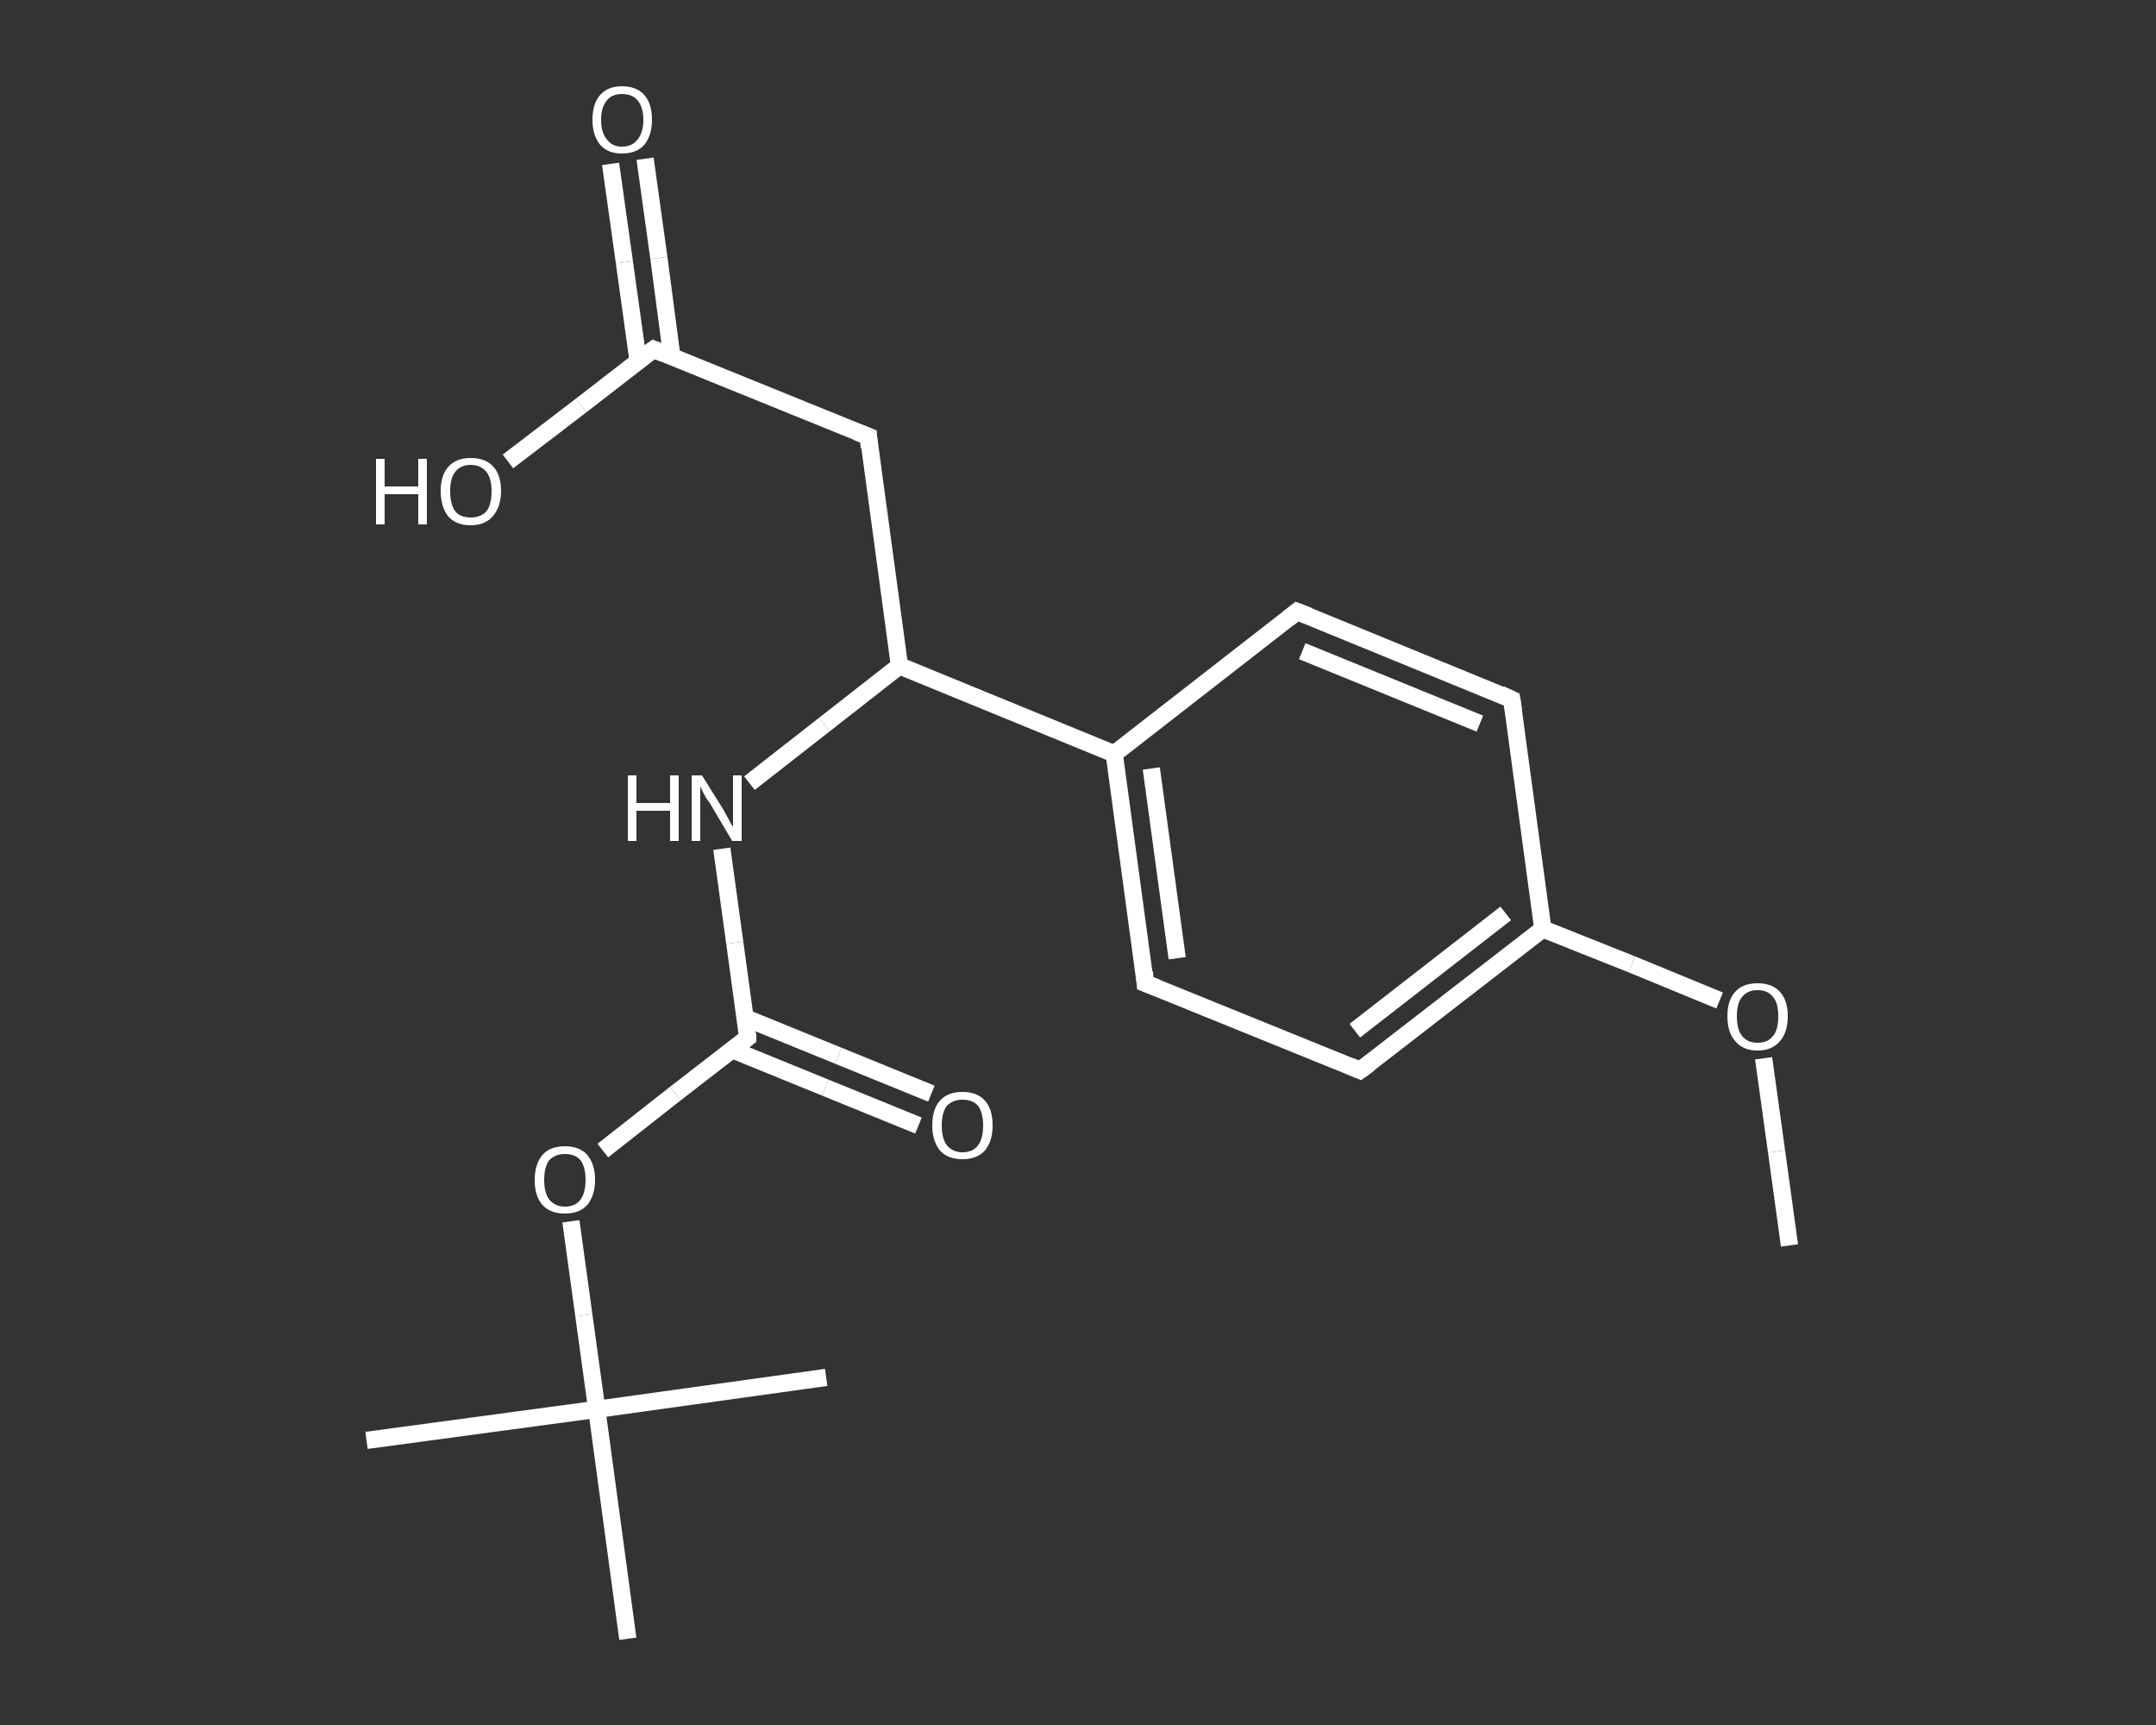<?xml version='1.0' encoding='iso-8859-1'?>
<svg version='1.1' baseProfile='full'
              xmlns='http://www.w3.org/2000/svg'
                      xmlns:rdkit='http://www.rdkit.org/xml'
                      xmlns:xlink='http://www.w3.org/1999/xlink'
                  xml:space='preserve'
width='250px' height='200px' viewBox='0 0 250 200'>
<rect x="0" y="0" width="250" height="200" fill="#333333" stroke="none"/>
<!-- END OF HEADER -->
<rect style='opacity:1.0;fill:transparent;stroke:none' width='250.0' height='200.0' x='0.0' y='0.0'> </rect>
<path class='bond-0 atom-0 atom-1' d='M 207.5,144.4 L 206.0,133.5' style='fill:none;fill-rule:evenodd;stroke:#FFFFFF;stroke-width:2.0px;stroke-linecap:butt;stroke-linejoin:miter;stroke-opacity:1' />
<path class='bond-0 atom-0 atom-1' d='M 206.0,133.5 L 204.5,122.7' style='fill:none;fill-rule:evenodd;stroke:#FFFFFF;stroke-width:2.0px;stroke-linecap:butt;stroke-linejoin:miter;stroke-opacity:1' />
<path class='bond-1 atom-1 atom-2' d='M 199.4,116.0 L 189.2,111.8' style='fill:none;fill-rule:evenodd;stroke:#FFFFFF;stroke-width:2.0px;stroke-linecap:butt;stroke-linejoin:miter;stroke-opacity:1' />
<path class='bond-1 atom-1 atom-2' d='M 189.2,111.8 L 178.9,107.7' style='fill:none;fill-rule:evenodd;stroke:#FFFFFF;stroke-width:2.0px;stroke-linecap:butt;stroke-linejoin:miter;stroke-opacity:1' />
<path class='bond-2 atom-2 atom-3' d='M 178.9,107.7 L 157.7,124.1' style='fill:none;fill-rule:evenodd;stroke:#FFFFFF;stroke-width:2.0px;stroke-linecap:butt;stroke-linejoin:miter;stroke-opacity:1' />
<path class='bond-2 atom-2 atom-3' d='M 174.6,105.9 L 157.1,119.5' style='fill:none;fill-rule:evenodd;stroke:#FFFFFF;stroke-width:2.0px;stroke-linecap:butt;stroke-linejoin:miter;stroke-opacity:1' />
<path class='bond-3 atom-3 atom-4' d='M 157.7,124.1 L 132.8,114.0' style='fill:none;fill-rule:evenodd;stroke:#FFFFFF;stroke-width:2.0px;stroke-linecap:butt;stroke-linejoin:miter;stroke-opacity:1' />
<path class='bond-4 atom-4 atom-5' d='M 132.8,114.0 L 129.2,87.4' style='fill:none;fill-rule:evenodd;stroke:#FFFFFF;stroke-width:2.0px;stroke-linecap:butt;stroke-linejoin:miter;stroke-opacity:1' />
<path class='bond-4 atom-4 atom-5' d='M 136.5,111.1 L 133.5,89.1' style='fill:none;fill-rule:evenodd;stroke:#FFFFFF;stroke-width:2.0px;stroke-linecap:butt;stroke-linejoin:miter;stroke-opacity:1' />
<path class='bond-5 atom-5 atom-6' d='M 129.2,87.4 L 104.3,77.2' style='fill:none;fill-rule:evenodd;stroke:#FFFFFF;stroke-width:2.0px;stroke-linecap:butt;stroke-linejoin:miter;stroke-opacity:1' />
<path class='bond-6 atom-6 atom-7' d='M 104.3,77.2 L 100.7,50.6' style='fill:none;fill-rule:evenodd;stroke:#FFFFFF;stroke-width:2.0px;stroke-linecap:butt;stroke-linejoin:miter;stroke-opacity:1' />
<path class='bond-7 atom-7 atom-8' d='M 100.7,50.6 L 75.8,40.5' style='fill:none;fill-rule:evenodd;stroke:#FFFFFF;stroke-width:2.0px;stroke-linecap:butt;stroke-linejoin:miter;stroke-opacity:1' />
<path class='bond-8 atom-8 atom-9' d='M 77.9,41.3 L 76.4,29.9' style='fill:none;fill-rule:evenodd;stroke:#FFFFFF;stroke-width:2.0px;stroke-linecap:butt;stroke-linejoin:miter;stroke-opacity:1' />
<path class='bond-8 atom-8 atom-9' d='M 76.4,29.9 L 74.8,18.4' style='fill:none;fill-rule:evenodd;stroke:#FFFFFF;stroke-width:2.0px;stroke-linecap:butt;stroke-linejoin:miter;stroke-opacity:1' />
<path class='bond-8 atom-8 atom-9' d='M 74.0,41.9 L 72.4,30.4' style='fill:none;fill-rule:evenodd;stroke:#FFFFFF;stroke-width:2.0px;stroke-linecap:butt;stroke-linejoin:miter;stroke-opacity:1' />
<path class='bond-8 atom-8 atom-9' d='M 72.4,30.4 L 70.8,19.0' style='fill:none;fill-rule:evenodd;stroke:#FFFFFF;stroke-width:2.0px;stroke-linecap:butt;stroke-linejoin:miter;stroke-opacity:1' />
<path class='bond-9 atom-8 atom-10' d='M 75.8,40.5 L 67.4,47.0' style='fill:none;fill-rule:evenodd;stroke:#FFFFFF;stroke-width:2.0px;stroke-linecap:butt;stroke-linejoin:miter;stroke-opacity:1' />
<path class='bond-9 atom-8 atom-10' d='M 67.4,47.0 L 58.9,53.5' style='fill:none;fill-rule:evenodd;stroke:#FFFFFF;stroke-width:2.0px;stroke-linecap:butt;stroke-linejoin:miter;stroke-opacity:1' />
<path class='bond-10 atom-6 atom-11' d='M 104.3,77.2 L 95.6,84.0' style='fill:none;fill-rule:evenodd;stroke:#FFFFFF;stroke-width:2.0px;stroke-linecap:butt;stroke-linejoin:miter;stroke-opacity:1' />
<path class='bond-10 atom-6 atom-11' d='M 95.6,84.0 L 86.9,90.8' style='fill:none;fill-rule:evenodd;stroke:#FFFFFF;stroke-width:2.0px;stroke-linecap:butt;stroke-linejoin:miter;stroke-opacity:1' />
<path class='bond-11 atom-11 atom-12' d='M 83.7,98.4 L 85.2,109.3' style='fill:none;fill-rule:evenodd;stroke:#FFFFFF;stroke-width:2.0px;stroke-linecap:butt;stroke-linejoin:miter;stroke-opacity:1' />
<path class='bond-11 atom-11 atom-12' d='M 85.2,109.3 L 86.7,120.3' style='fill:none;fill-rule:evenodd;stroke:#FFFFFF;stroke-width:2.0px;stroke-linecap:butt;stroke-linejoin:miter;stroke-opacity:1' />
<path class='bond-12 atom-12 atom-13' d='M 84.9,121.7 L 95.7,126.1' style='fill:none;fill-rule:evenodd;stroke:#FFFFFF;stroke-width:2.0px;stroke-linecap:butt;stroke-linejoin:miter;stroke-opacity:1' />
<path class='bond-12 atom-12 atom-13' d='M 95.7,126.1 L 106.5,130.5' style='fill:none;fill-rule:evenodd;stroke:#FFFFFF;stroke-width:2.0px;stroke-linecap:butt;stroke-linejoin:miter;stroke-opacity:1' />
<path class='bond-12 atom-12 atom-13' d='M 86.4,118.0 L 97.2,122.4' style='fill:none;fill-rule:evenodd;stroke:#FFFFFF;stroke-width:2.0px;stroke-linecap:butt;stroke-linejoin:miter;stroke-opacity:1' />
<path class='bond-12 atom-12 atom-13' d='M 97.2,122.4 L 108.0,126.8' style='fill:none;fill-rule:evenodd;stroke:#FFFFFF;stroke-width:2.0px;stroke-linecap:butt;stroke-linejoin:miter;stroke-opacity:1' />
<path class='bond-13 atom-12 atom-14' d='M 86.7,120.3 L 78.3,126.8' style='fill:none;fill-rule:evenodd;stroke:#FFFFFF;stroke-width:2.0px;stroke-linecap:butt;stroke-linejoin:miter;stroke-opacity:1' />
<path class='bond-13 atom-12 atom-14' d='M 78.3,126.8 L 69.9,133.4' style='fill:none;fill-rule:evenodd;stroke:#FFFFFF;stroke-width:2.0px;stroke-linecap:butt;stroke-linejoin:miter;stroke-opacity:1' />
<path class='bond-14 atom-14 atom-15' d='M 66.2,141.6 L 67.7,152.5' style='fill:none;fill-rule:evenodd;stroke:#FFFFFF;stroke-width:2.0px;stroke-linecap:butt;stroke-linejoin:miter;stroke-opacity:1' />
<path class='bond-14 atom-14 atom-15' d='M 67.7,152.5 L 69.2,163.4' style='fill:none;fill-rule:evenodd;stroke:#FFFFFF;stroke-width:2.0px;stroke-linecap:butt;stroke-linejoin:miter;stroke-opacity:1' />
<path class='bond-15 atom-15 atom-16' d='M 69.2,163.4 L 42.5,167.0' style='fill:none;fill-rule:evenodd;stroke:#FFFFFF;stroke-width:2.0px;stroke-linecap:butt;stroke-linejoin:miter;stroke-opacity:1' />
<path class='bond-16 atom-15 atom-17' d='M 69.2,163.4 L 95.8,159.7' style='fill:none;fill-rule:evenodd;stroke:#FFFFFF;stroke-width:2.0px;stroke-linecap:butt;stroke-linejoin:miter;stroke-opacity:1' />
<path class='bond-17 atom-15 atom-18' d='M 69.2,163.4 L 72.8,190.0' style='fill:none;fill-rule:evenodd;stroke:#FFFFFF;stroke-width:2.0px;stroke-linecap:butt;stroke-linejoin:miter;stroke-opacity:1' />
<path class='bond-18 atom-5 atom-19' d='M 129.2,87.4 L 150.4,70.9' style='fill:none;fill-rule:evenodd;stroke:#FFFFFF;stroke-width:2.0px;stroke-linecap:butt;stroke-linejoin:miter;stroke-opacity:1' />
<path class='bond-19 atom-19 atom-20' d='M 150.4,70.9 L 175.3,81.1' style='fill:none;fill-rule:evenodd;stroke:#FFFFFF;stroke-width:2.0px;stroke-linecap:butt;stroke-linejoin:miter;stroke-opacity:1' />
<path class='bond-19 atom-19 atom-20' d='M 151.0,75.5 L 171.6,83.9' style='fill:none;fill-rule:evenodd;stroke:#FFFFFF;stroke-width:2.0px;stroke-linecap:butt;stroke-linejoin:miter;stroke-opacity:1' />
<path class='bond-20 atom-20 atom-2' d='M 175.3,81.1 L 178.9,107.7' style='fill:none;fill-rule:evenodd;stroke:#FFFFFF;stroke-width:2.0px;stroke-linecap:butt;stroke-linejoin:miter;stroke-opacity:1' />
<path d='M 158.8,123.3 L 157.7,124.1 L 156.5,123.6' style='fill:none;stroke:#FFFFFF;stroke-width:2.0px;stroke-linecap:butt;stroke-linejoin:miter;stroke-opacity:1;' />
<path d='M 134.1,114.5 L 132.8,114.0 L 132.7,112.7' style='fill:none;stroke:#FFFFFF;stroke-width:2.0px;stroke-linecap:butt;stroke-linejoin:miter;stroke-opacity:1;' />
<path d='M 100.8,51.9 L 100.7,50.6 L 99.4,50.1' style='fill:none;stroke:#FFFFFF;stroke-width:2.0px;stroke-linecap:butt;stroke-linejoin:miter;stroke-opacity:1;' />
<path d='M 77.0,41.0 L 75.8,40.5 L 75.4,40.8' style='fill:none;stroke:#FFFFFF;stroke-width:2.0px;stroke-linecap:butt;stroke-linejoin:miter;stroke-opacity:1;' />
<path d='M 86.7,119.8 L 86.7,120.3 L 86.3,120.6' style='fill:none;stroke:#FFFFFF;stroke-width:2.0px;stroke-linecap:butt;stroke-linejoin:miter;stroke-opacity:1;' />
<path d='M 149.4,71.7 L 150.4,70.9 L 151.7,71.4' style='fill:none;stroke:#FFFFFF;stroke-width:2.0px;stroke-linecap:butt;stroke-linejoin:miter;stroke-opacity:1;' />
<path d='M 174.0,80.5 L 175.3,81.1 L 175.5,82.4' style='fill:none;stroke:#FFFFFF;stroke-width:2.0px;stroke-linecap:butt;stroke-linejoin:miter;stroke-opacity:1;' />
<path class='atom-1' d='M 200.3 117.8
Q 200.3 116.0, 201.2 115.0
Q 202.1 114.0, 203.8 114.0
Q 205.5 114.0, 206.4 115.0
Q 207.3 116.0, 207.3 117.8
Q 207.3 119.7, 206.4 120.7
Q 205.5 121.8, 203.8 121.8
Q 202.1 121.8, 201.2 120.7
Q 200.3 119.7, 200.3 117.8
M 203.8 120.9
Q 205.0 120.9, 205.6 120.1
Q 206.2 119.4, 206.2 117.8
Q 206.2 116.3, 205.6 115.6
Q 205.0 114.8, 203.8 114.8
Q 202.6 114.8, 202.0 115.6
Q 201.4 116.3, 201.4 117.8
Q 201.4 119.4, 202.0 120.1
Q 202.6 120.9, 203.8 120.9
' fill='#FFFFFF'/>
<path class='atom-9' d='M 68.7 13.9
Q 68.7 12.0, 69.6 11.0
Q 70.5 10.0, 72.1 10.0
Q 73.8 10.0, 74.7 11.0
Q 75.6 12.0, 75.6 13.9
Q 75.6 15.7, 74.7 16.8
Q 73.8 17.8, 72.1 17.8
Q 70.5 17.8, 69.6 16.8
Q 68.7 15.7, 68.7 13.9
M 72.1 17.0
Q 73.3 17.0, 73.9 16.2
Q 74.6 15.4, 74.6 13.9
Q 74.6 12.4, 73.9 11.6
Q 73.3 10.9, 72.1 10.9
Q 71.0 10.9, 70.4 11.6
Q 69.7 12.4, 69.7 13.9
Q 69.7 15.4, 70.4 16.2
Q 71.0 17.0, 72.1 17.0
' fill='#FFFFFF'/>
<path class='atom-10' d='M 43.6 53.2
L 44.6 53.2
L 44.6 56.4
L 48.5 56.4
L 48.5 53.2
L 49.5 53.2
L 49.5 60.8
L 48.5 60.8
L 48.5 57.3
L 44.6 57.3
L 44.6 60.8
L 43.6 60.8
L 43.6 53.2
' fill='#FFFFFF'/>
<path class='atom-10' d='M 51.1 56.9
Q 51.1 55.1, 52.0 54.1
Q 52.9 53.1, 54.6 53.1
Q 56.3 53.1, 57.2 54.1
Q 58.1 55.1, 58.1 56.9
Q 58.1 58.8, 57.1 59.9
Q 56.2 60.9, 54.6 60.9
Q 52.9 60.9, 52.0 59.9
Q 51.1 58.8, 51.1 56.9
M 54.6 60.0
Q 55.7 60.0, 56.4 59.3
Q 57.0 58.5, 57.0 56.9
Q 57.0 55.5, 56.4 54.7
Q 55.7 53.9, 54.6 53.9
Q 53.4 53.9, 52.8 54.7
Q 52.2 55.4, 52.2 56.9
Q 52.2 58.5, 52.8 59.3
Q 53.4 60.0, 54.6 60.0
' fill='#FFFFFF'/>
<path class='atom-11' d='M 72.8 89.9
L 73.8 89.9
L 73.8 93.1
L 77.7 93.1
L 77.7 89.9
L 78.7 89.9
L 78.7 97.5
L 77.7 97.5
L 77.7 94.0
L 73.8 94.0
L 73.8 97.5
L 72.8 97.5
L 72.8 89.9
' fill='#FFFFFF'/>
<path class='atom-11' d='M 81.4 89.9
L 83.9 93.9
Q 84.1 94.3, 84.5 95.0
Q 84.9 95.8, 85.0 95.8
L 85.0 89.9
L 86.0 89.9
L 86.0 97.5
L 84.9 97.5
L 82.3 93.1
Q 81.9 92.6, 81.6 92.0
Q 81.3 91.4, 81.2 91.2
L 81.2 97.5
L 80.2 97.5
L 80.2 89.9
L 81.4 89.9
' fill='#FFFFFF'/>
<path class='atom-13' d='M 108.1 130.5
Q 108.1 128.6, 109.0 127.6
Q 109.9 126.6, 111.6 126.6
Q 113.3 126.6, 114.2 127.6
Q 115.1 128.6, 115.1 130.5
Q 115.1 132.3, 114.2 133.4
Q 113.3 134.4, 111.6 134.4
Q 109.9 134.4, 109.0 133.4
Q 108.1 132.3, 108.1 130.5
M 111.6 133.6
Q 112.8 133.6, 113.4 132.8
Q 114.0 132.0, 114.0 130.5
Q 114.0 129.0, 113.4 128.2
Q 112.8 127.5, 111.6 127.5
Q 110.5 127.5, 109.8 128.2
Q 109.2 129.0, 109.2 130.5
Q 109.2 132.0, 109.8 132.8
Q 110.5 133.6, 111.6 133.6
' fill='#FFFFFF'/>
<path class='atom-14' d='M 62.0 136.8
Q 62.0 135.0, 62.9 133.9
Q 63.8 132.9, 65.5 132.9
Q 67.2 132.9, 68.1 133.9
Q 69.0 135.0, 69.0 136.8
Q 69.0 138.6, 68.1 139.7
Q 67.2 140.7, 65.5 140.7
Q 63.8 140.7, 62.9 139.7
Q 62.0 138.7, 62.0 136.8
M 65.5 139.9
Q 66.7 139.9, 67.3 139.1
Q 67.9 138.3, 67.9 136.8
Q 67.9 135.3, 67.3 134.5
Q 66.7 133.8, 65.5 133.8
Q 64.4 133.8, 63.7 134.5
Q 63.1 135.3, 63.1 136.8
Q 63.1 138.3, 63.7 139.1
Q 64.4 139.9, 65.5 139.9
' fill='#FFFFFF'/>
</svg>
